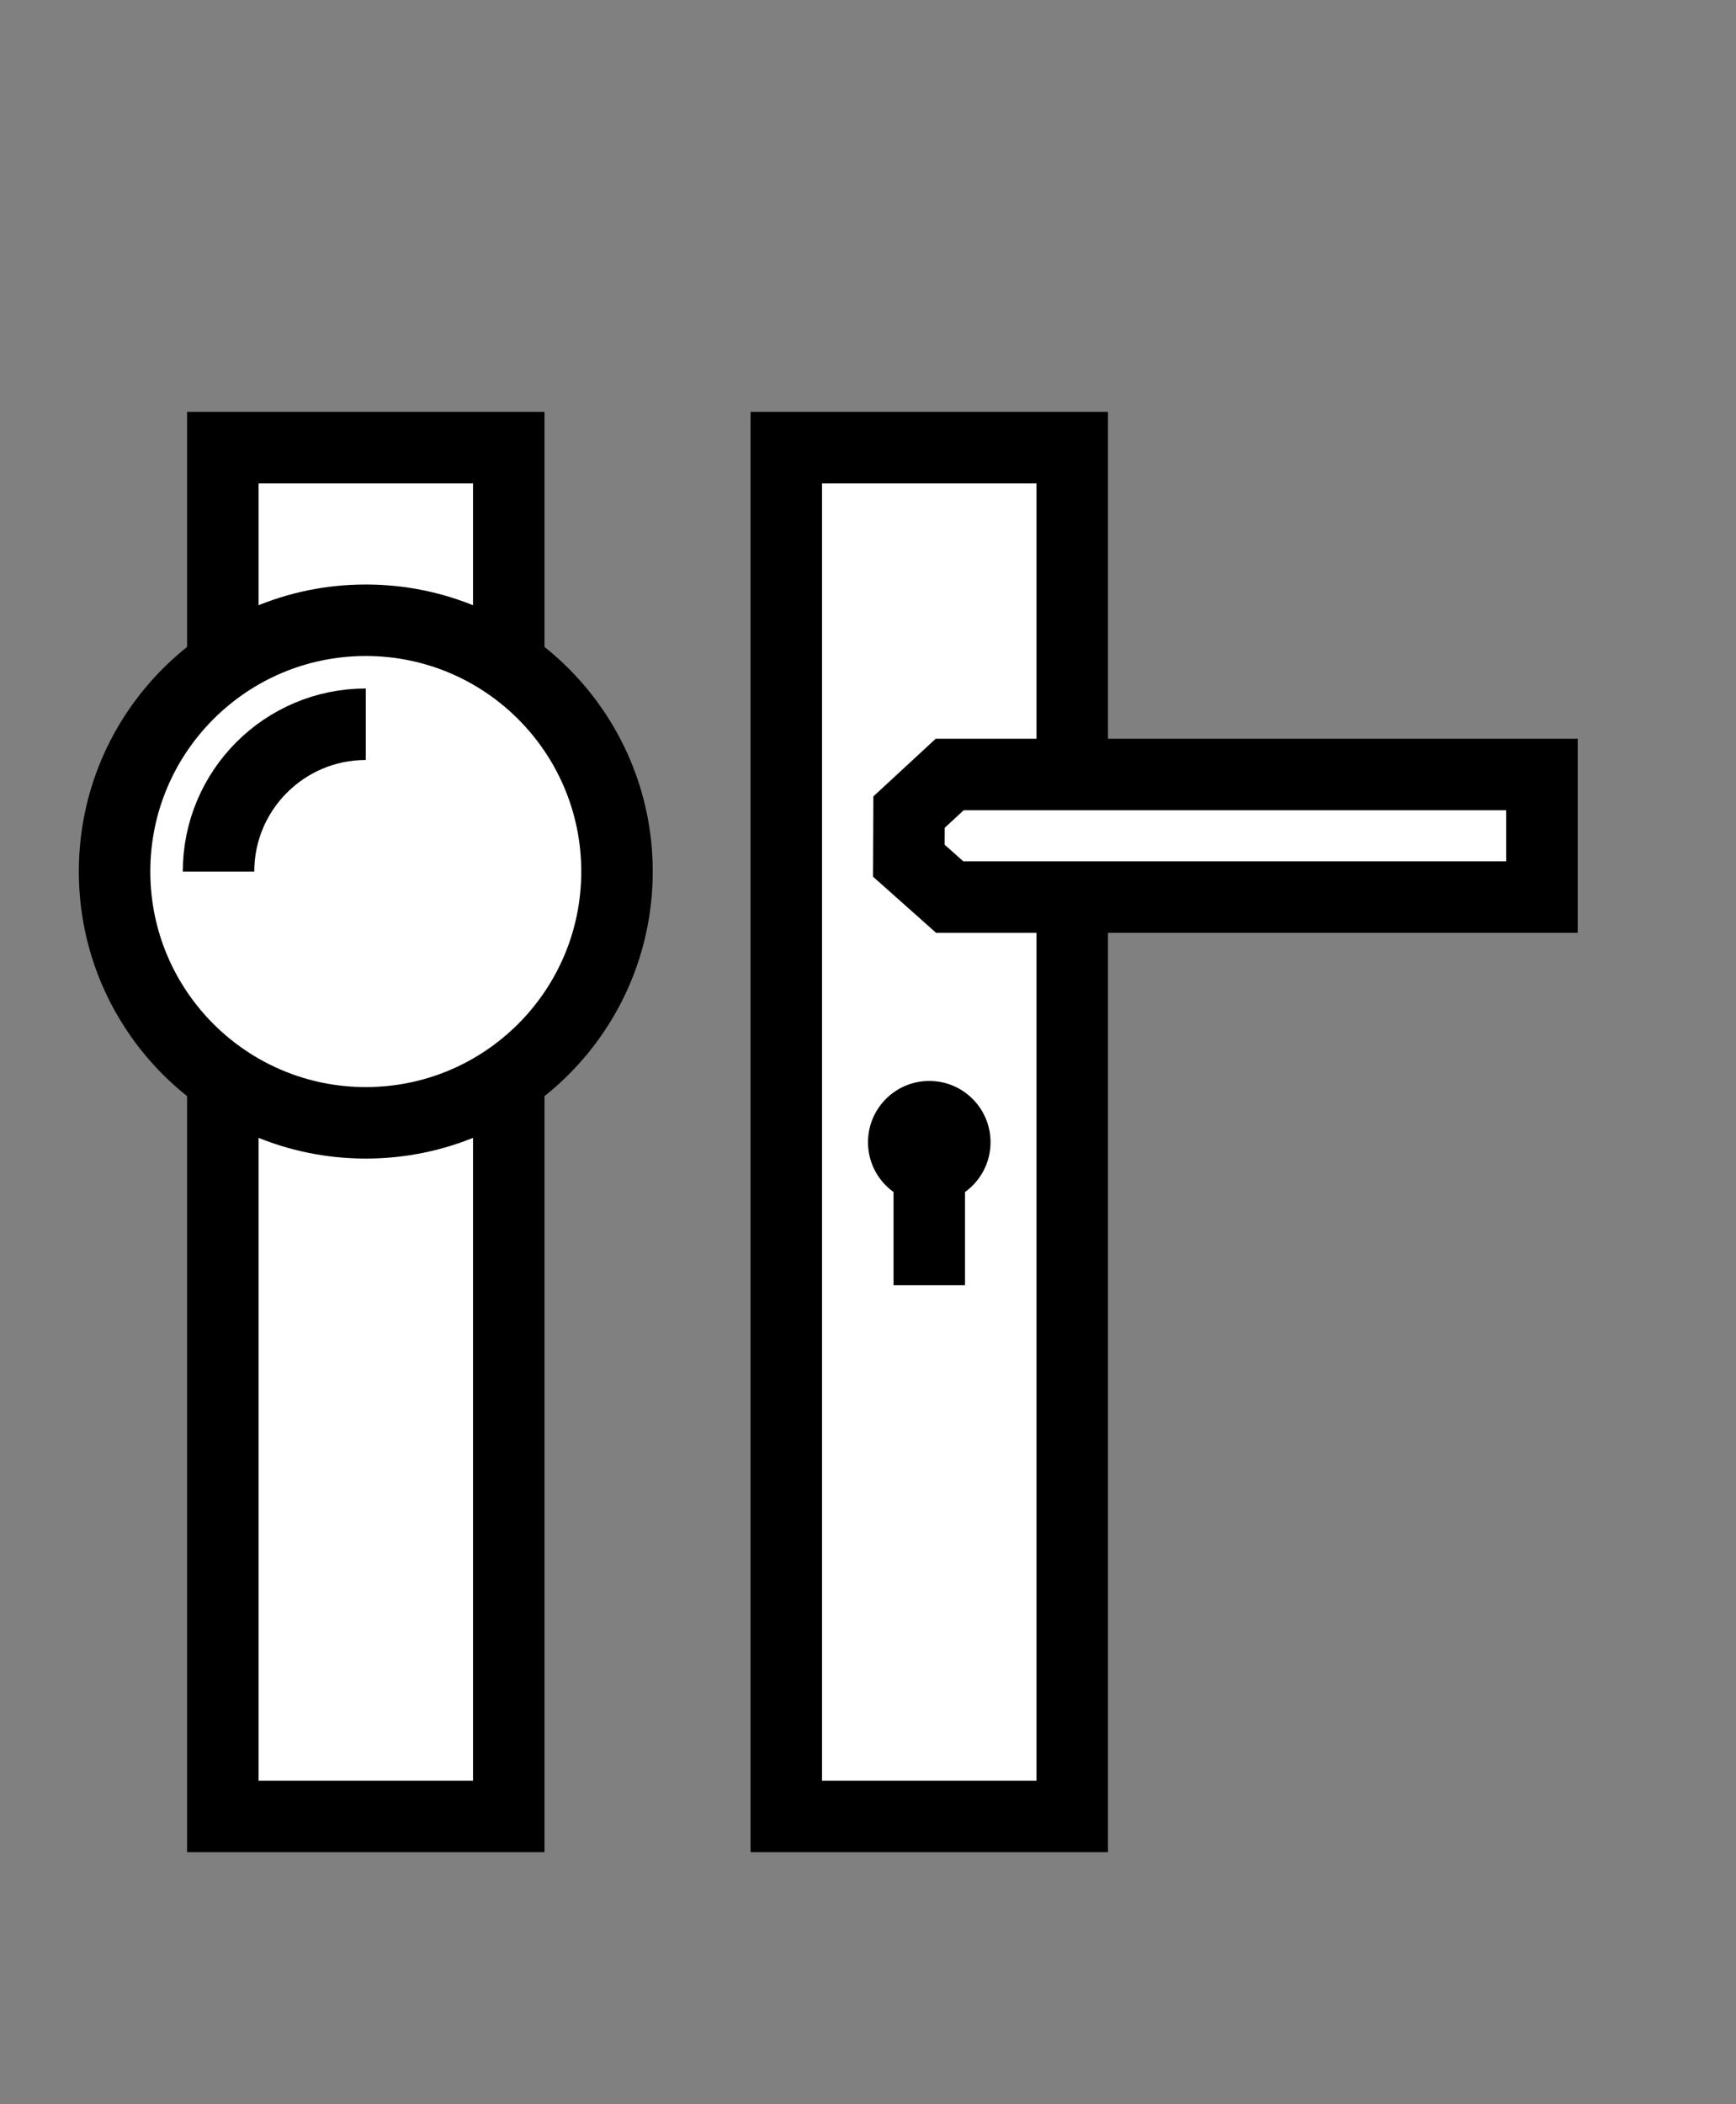 <?xml version="1.0" encoding="UTF-8"?>
<svg id="RC_2" data-name="RC 2" xmlns="http://www.w3.org/2000/svg" viewBox="0 0 85 103">
  <rect x="0" y="0" width="85" height="103" fill="#808080" stroke="none"/>
  <defs>
    <style>
      .cls-1 {
        fill-rule: evenodd;
      }

      .cls-1, .cls-2 {
        fill: #fff;
        stroke: #000;
        stroke-miterlimit: 10;
        stroke-width: 3.5px;
      }
    </style>
  </defs>
  <polyline class="cls-2" points="24.91 37.91 24.91 21.91 10.91 21.91 10.91 88.91 24.91 88.91 24.91 43.99"/>
  <circle class="cls-2" cx="17.91" cy="42.66" r="12.3"/>
  <path class="cls-2" d="M10.7,42.66c0-3.98,3.23-7.21,7.21-7.21"/>
  <polyline class="cls-2" points="52.5 37.91 52.5 21.91 38.5 21.91 38.5 88.91 52.5 88.91 52.5 43.99"/>
  <polygon class="cls-1" points="75.5 37.91 46.5 37.91 44.51 39.75 44.5 42.13 46.5 43.91 75.5 43.91 75.5 37.91"/>
  <line class="cls-2" x1="45.5" y1="55.91" x2="45.5" y2="62.91"/>
  <circle cx="45.5" cy="55.91" r="3"/>
</svg>
